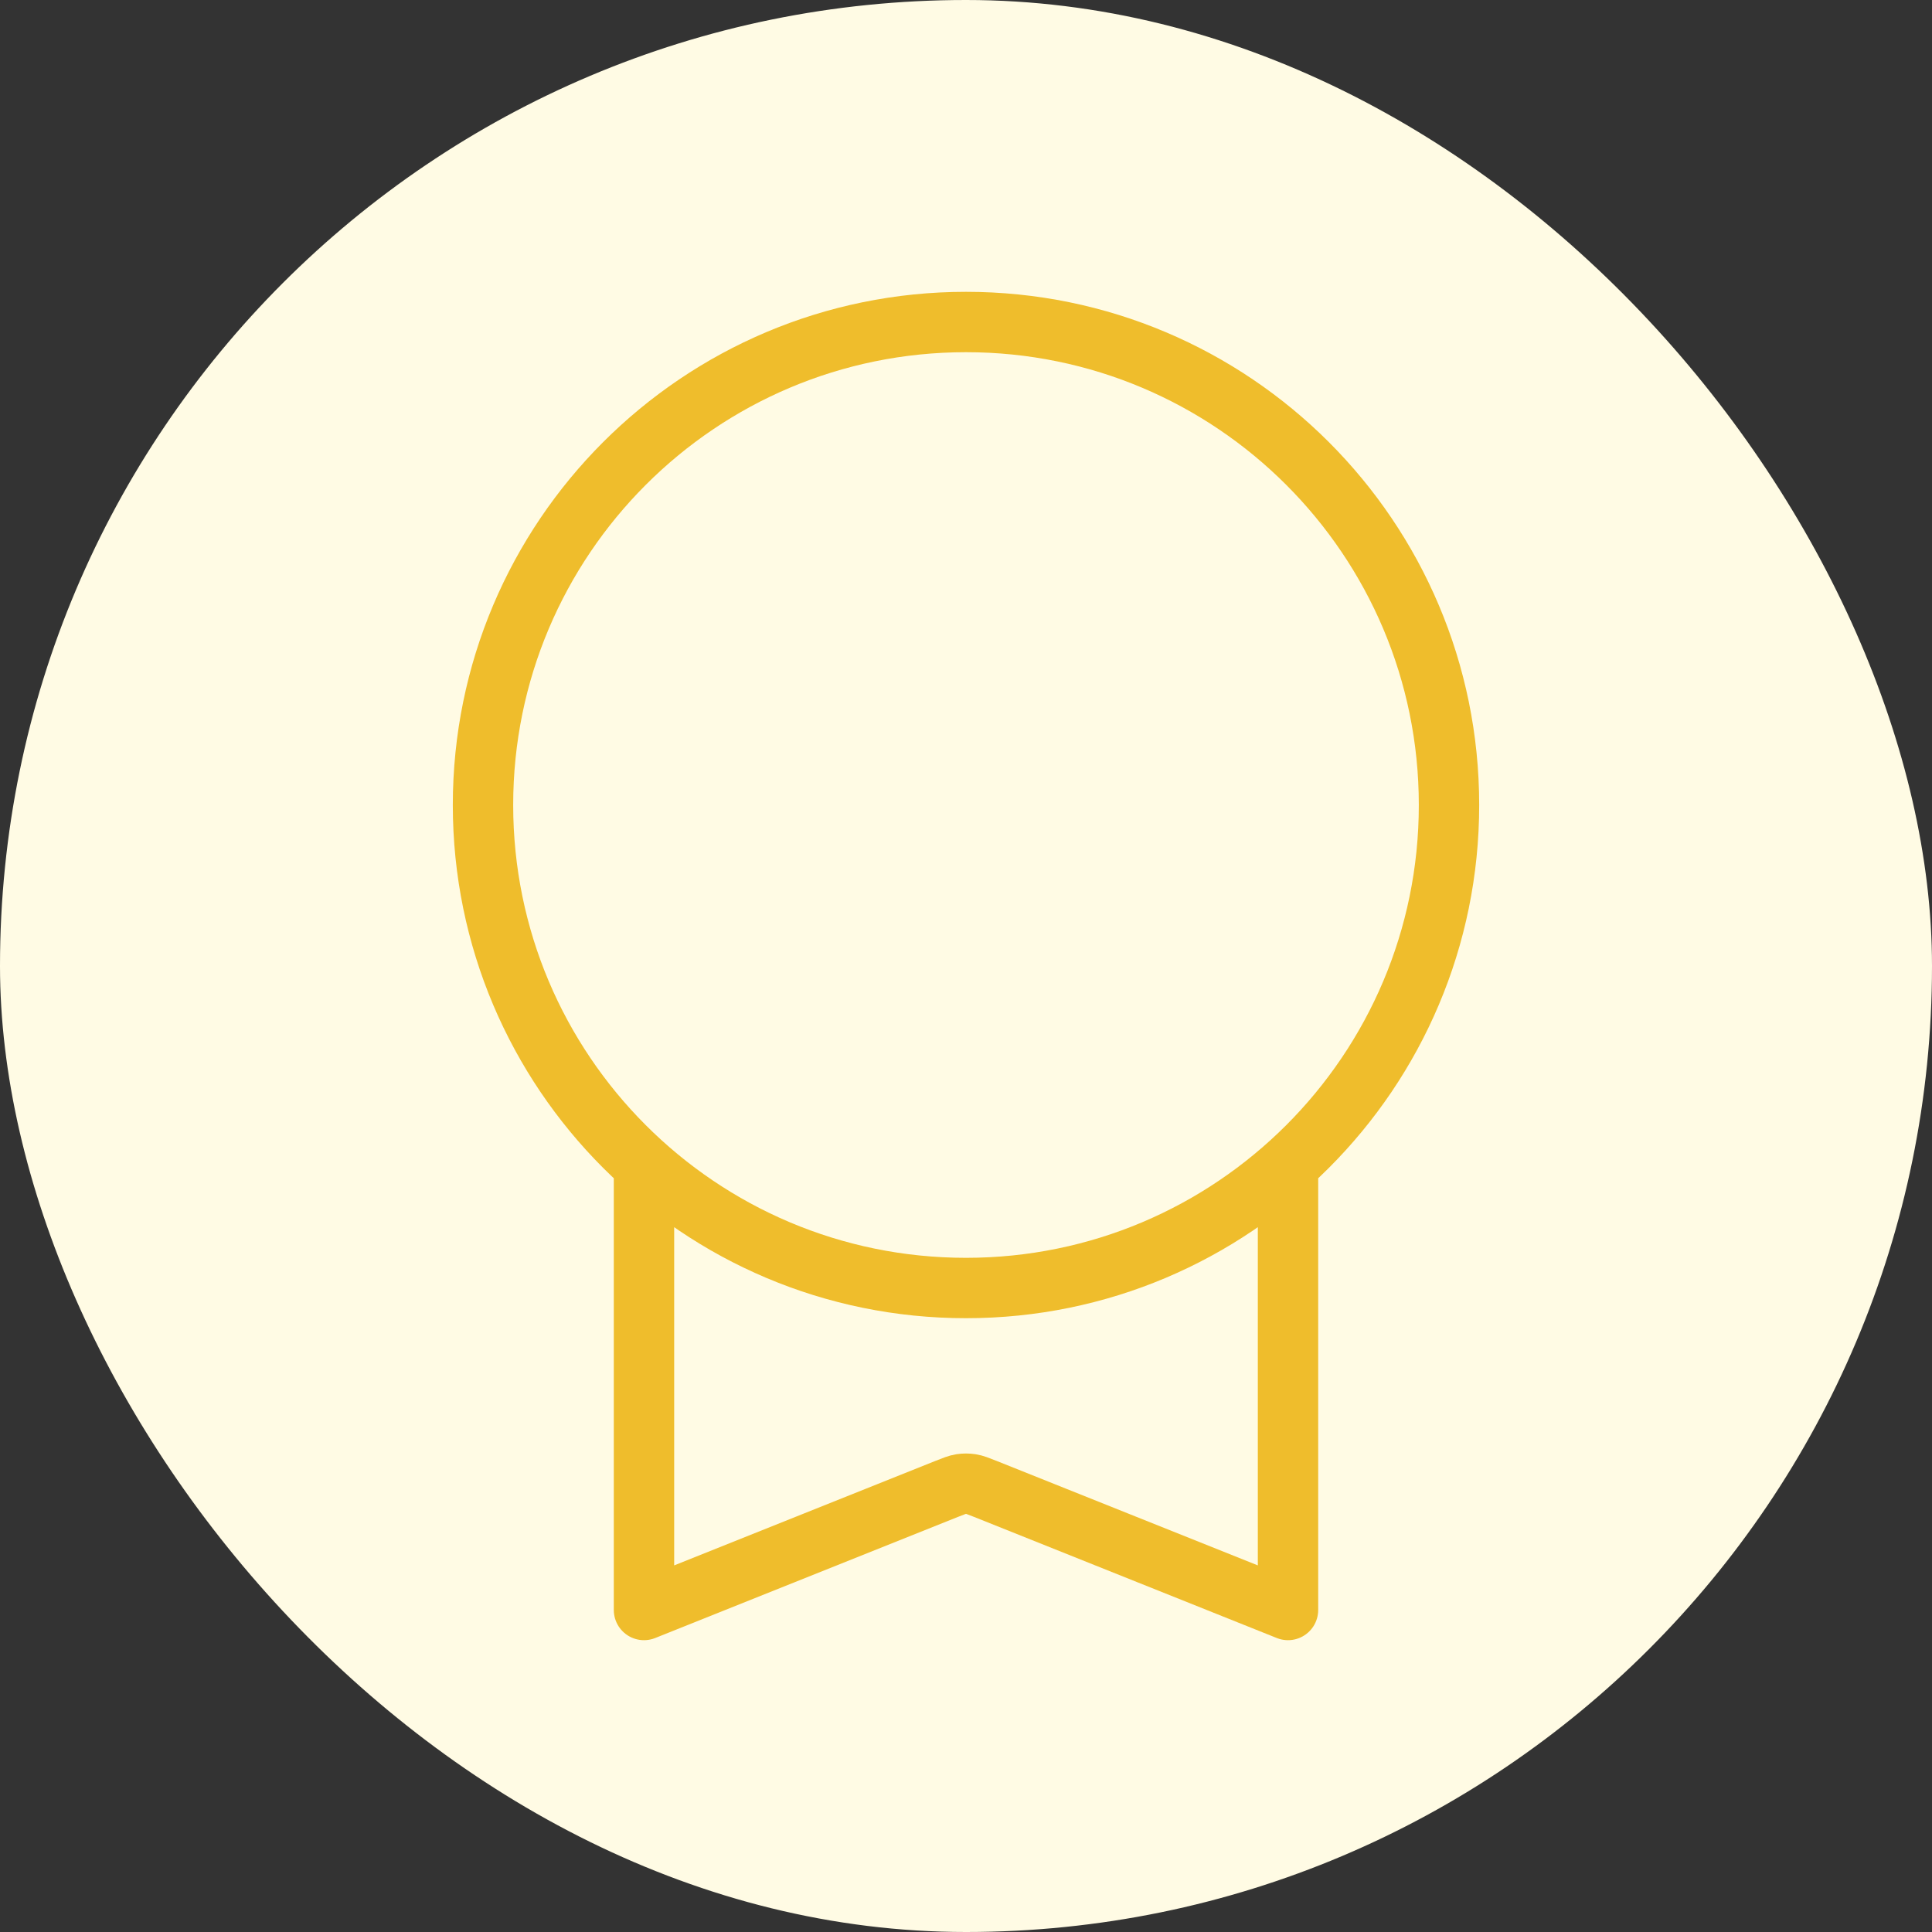 <svg width="64" height="64" viewBox="0 0 64 64" fill="none" xmlns="http://www.w3.org/2000/svg">
<rect x="0" y="0" width="64" height="64" fill="#333333" stroke="none"/>
<rect width="64" height="64" rx="32" fill="#FFFBE4"/>
<path d="M21.333 38.593V53.333L31.366 49.32C31.6 49.227 31.717 49.18 31.838 49.161C31.945 49.145 32.054 49.145 32.162 49.161C32.283 49.18 32.4 49.227 32.634 49.32L42.667 53.333V38.593M48 26.667C48 35.503 40.837 42.667 32 42.667C23.163 42.667 16 35.503 16 26.667C16 17.83 23.163 10.667 32 10.667C40.837 10.667 48 17.83 48 26.667Z" stroke="#EFBD2C" stroke-width="2" stroke-linecap="round" stroke-linejoin="round"/>
</svg>
